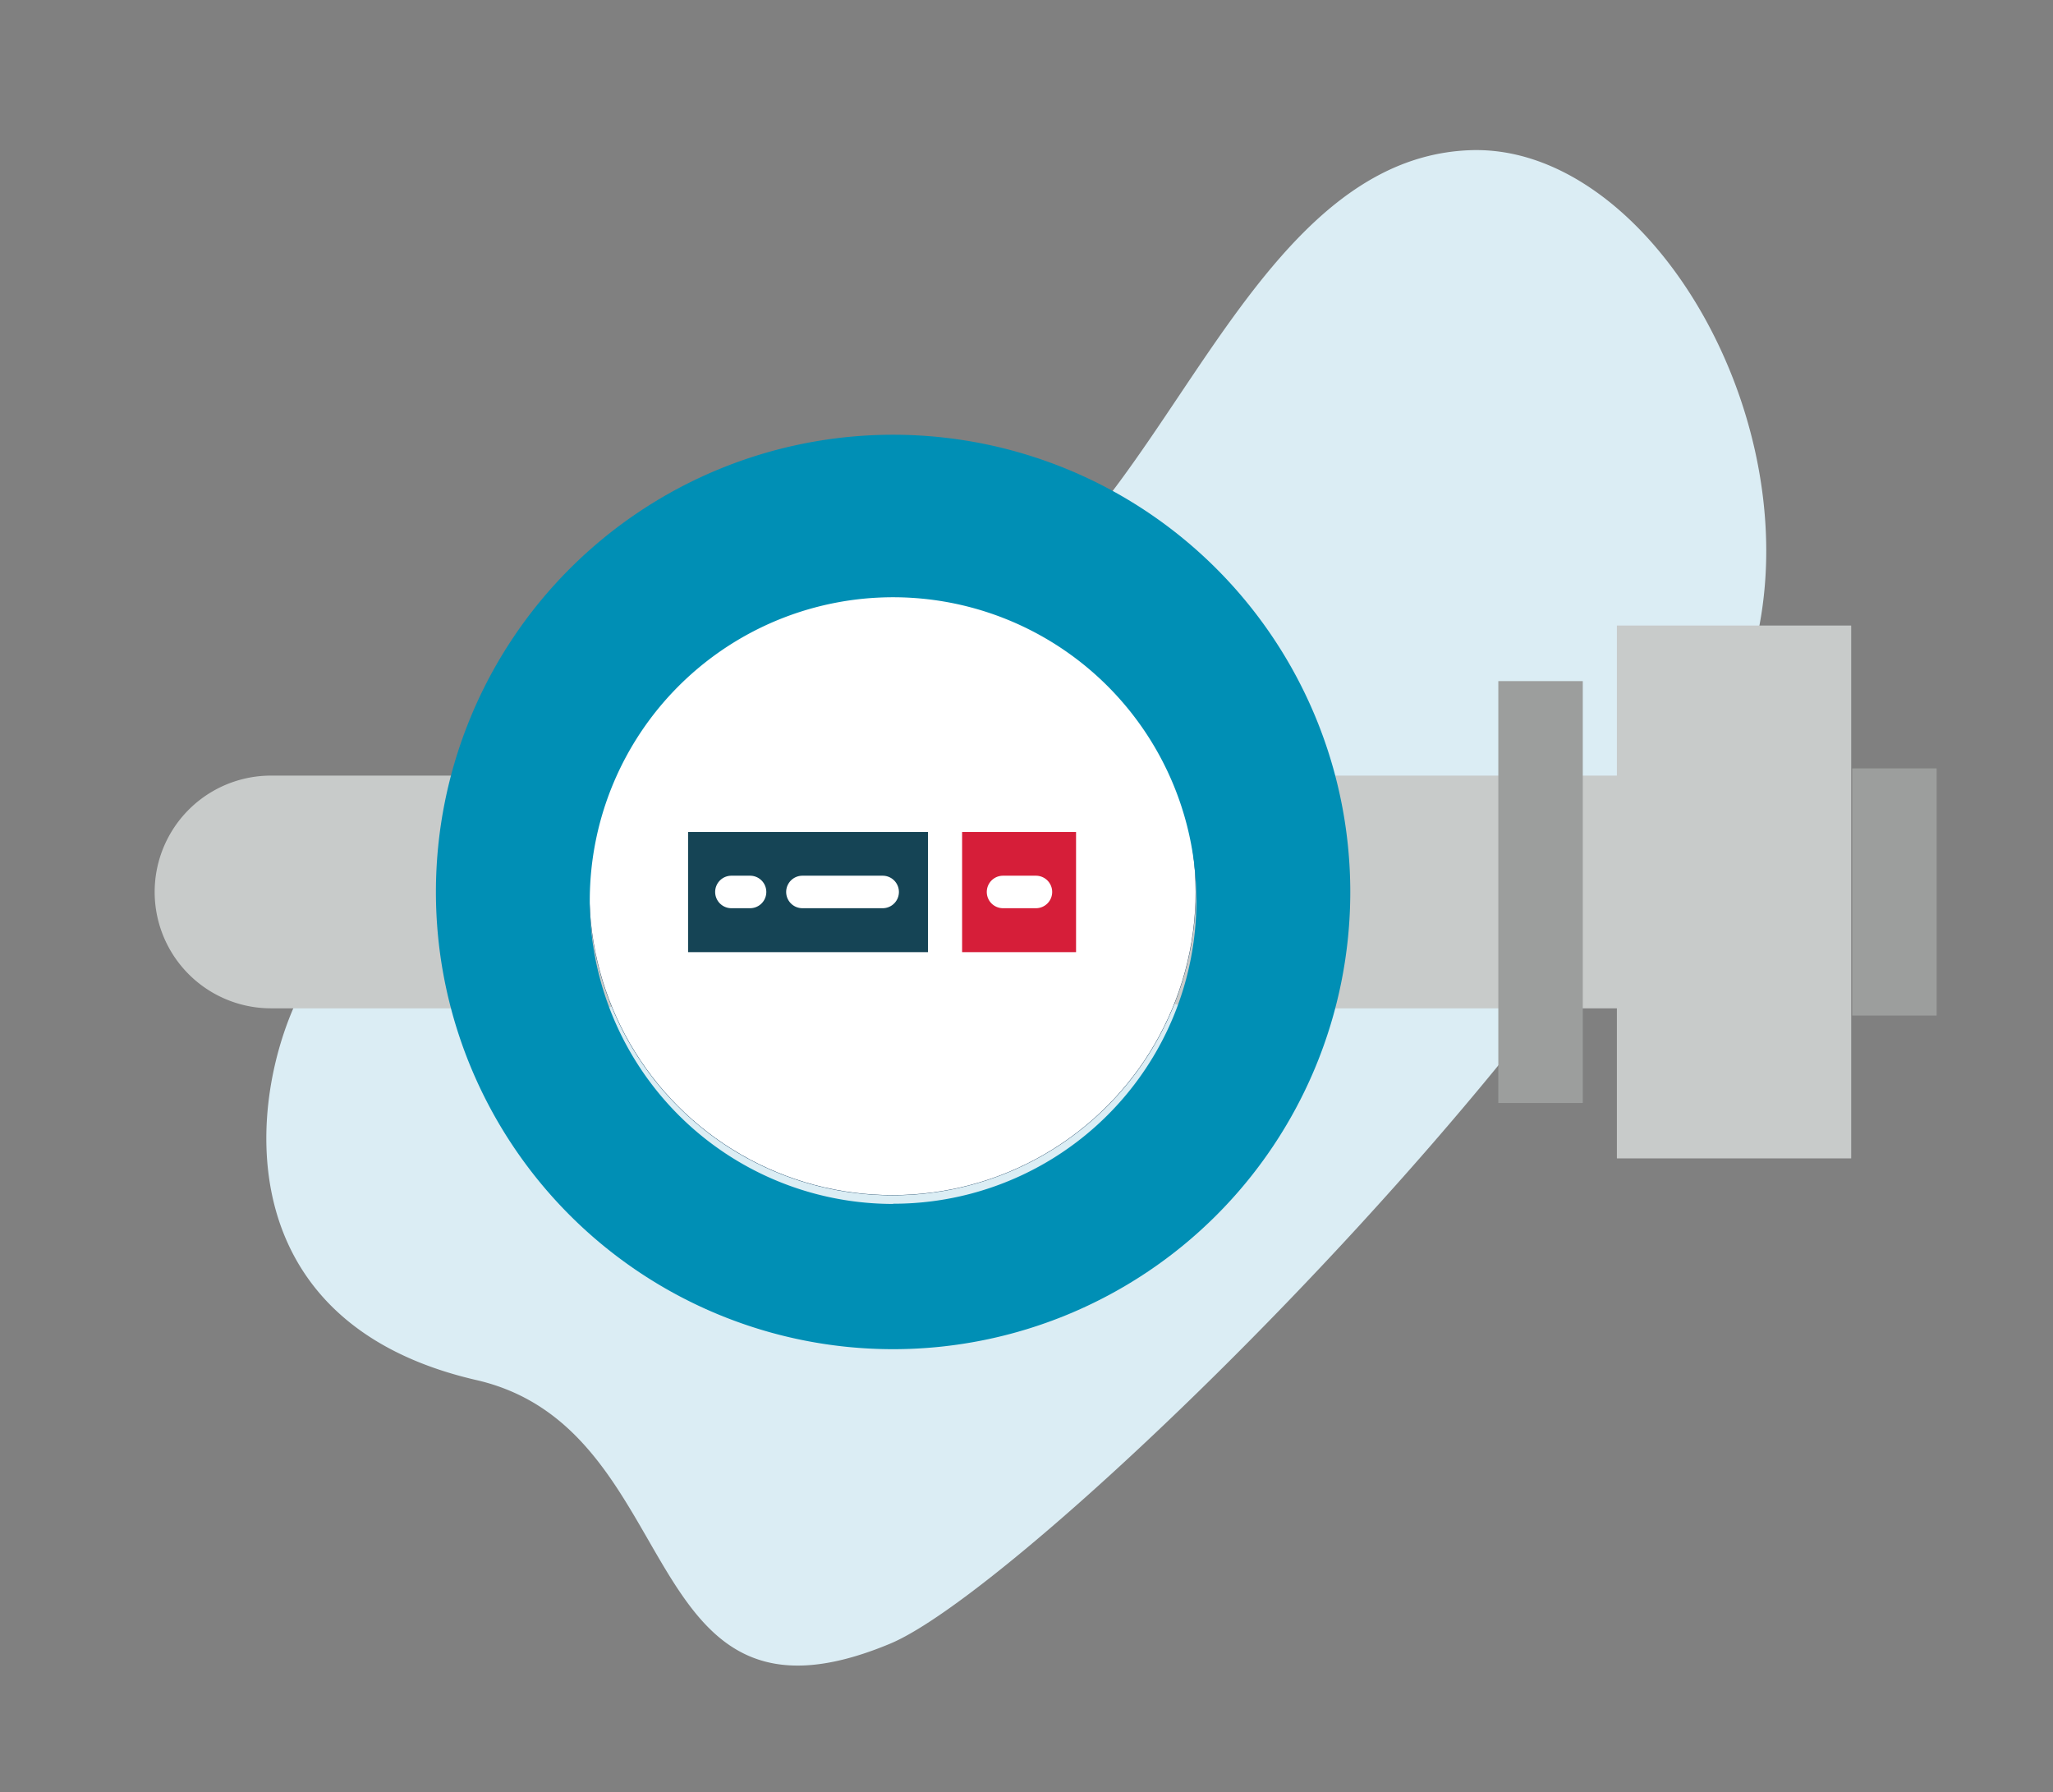 <svg id="Calque_1" data-name="Calque 1" xmlns="http://www.w3.org/2000/svg" xmlns:xlink="http://www.w3.org/1999/xlink" viewBox="0 0 102.34 89.34"><rect x="0" y="0" width="102.34" height="89.34" fill="#808080" stroke="none"/><defs><linearGradient id="Dégradé_sans_nom_126" x1="29.38" y1="44.46" x2="59.61" y2="44.46" gradientUnits="userSpaceOnUse"><stop offset="0.01" stop-color="#00385f"/><stop offset="1" stop-color="#002e51"/></linearGradient></defs><path d="M15,49.45A32.85,32.85,0,0,1,45,31.31c12,.13,15.44-23.25,28.2-23.82,8.7-.4,16.64,12.66,14.49,23.77C84.8,46.35,51.9,78.79,44.37,81.93c-12.88,5.37-10-10.7-20.62-13.14C11.27,65.92,12.28,54.8,15,49.45Z" style="fill:#dbedf4"/><path d="M29.57,50.26H13.51a5.8,5.8,0,1,1,0-11.6H29.57a5.8,5.8,0,1,1,0,11.6Z" style="fill:#c8cbca"/><path d="M80.62,50.26H60.14a5.8,5.8,0,1,1,0-11.6H80.62" style="fill:#c8cbca"/><path d="M44.49,59.58A15.12,15.12,0,1,1,59.61,44.46,15.12,15.12,0,0,1,44.49,59.58Z" style="fill:url(#Dégradé_sans_nom_126)"/><circle cx="44.49" cy="44.46" r="15.11" style="fill:#fff"/><path d="M44.52,21.67A22.79,22.79,0,1,0,67.31,44.46,22.79,22.79,0,0,0,44.52,21.67Zm0,38.34A15.12,15.12,0,1,1,59.64,44.9,15.1,15.1,0,0,1,44.52,60Z" style="fill:#008fb5"/><rect x="34.3" y="41.47" width="11.96" height="5.99" style="fill:#154455"/><rect x="47.96" y="41.47" width="5.68" height="5.99" style="fill:#d61e39"/><path d="M44,45.27h-4a.81.81,0,0,1,0-1.62h4a.81.81,0,0,1,0,1.62Z" style="fill:#fff"/><path d="M51.62,45.27H50a.81.81,0,0,1,0-1.62h1.64a.81.81,0,0,1,0,1.62Z" style="fill:#fff"/><path d="M37.39,45.27h-.93a.81.81,0,0,1,0-1.62h.93a.81.81,0,0,1,0,1.62Z" style="fill:#fff"/><rect x="74.69" y="33.95" width="4.21" height="21.03" style="fill:#9c9e9d"/><rect x="92.33" y="38.3" width="4.21" height="12.32" style="fill:#9c9e9d"/><rect x="80.6" y="31.18" width="11.68" height="26.56" style="fill:#c8cbca"/></svg>